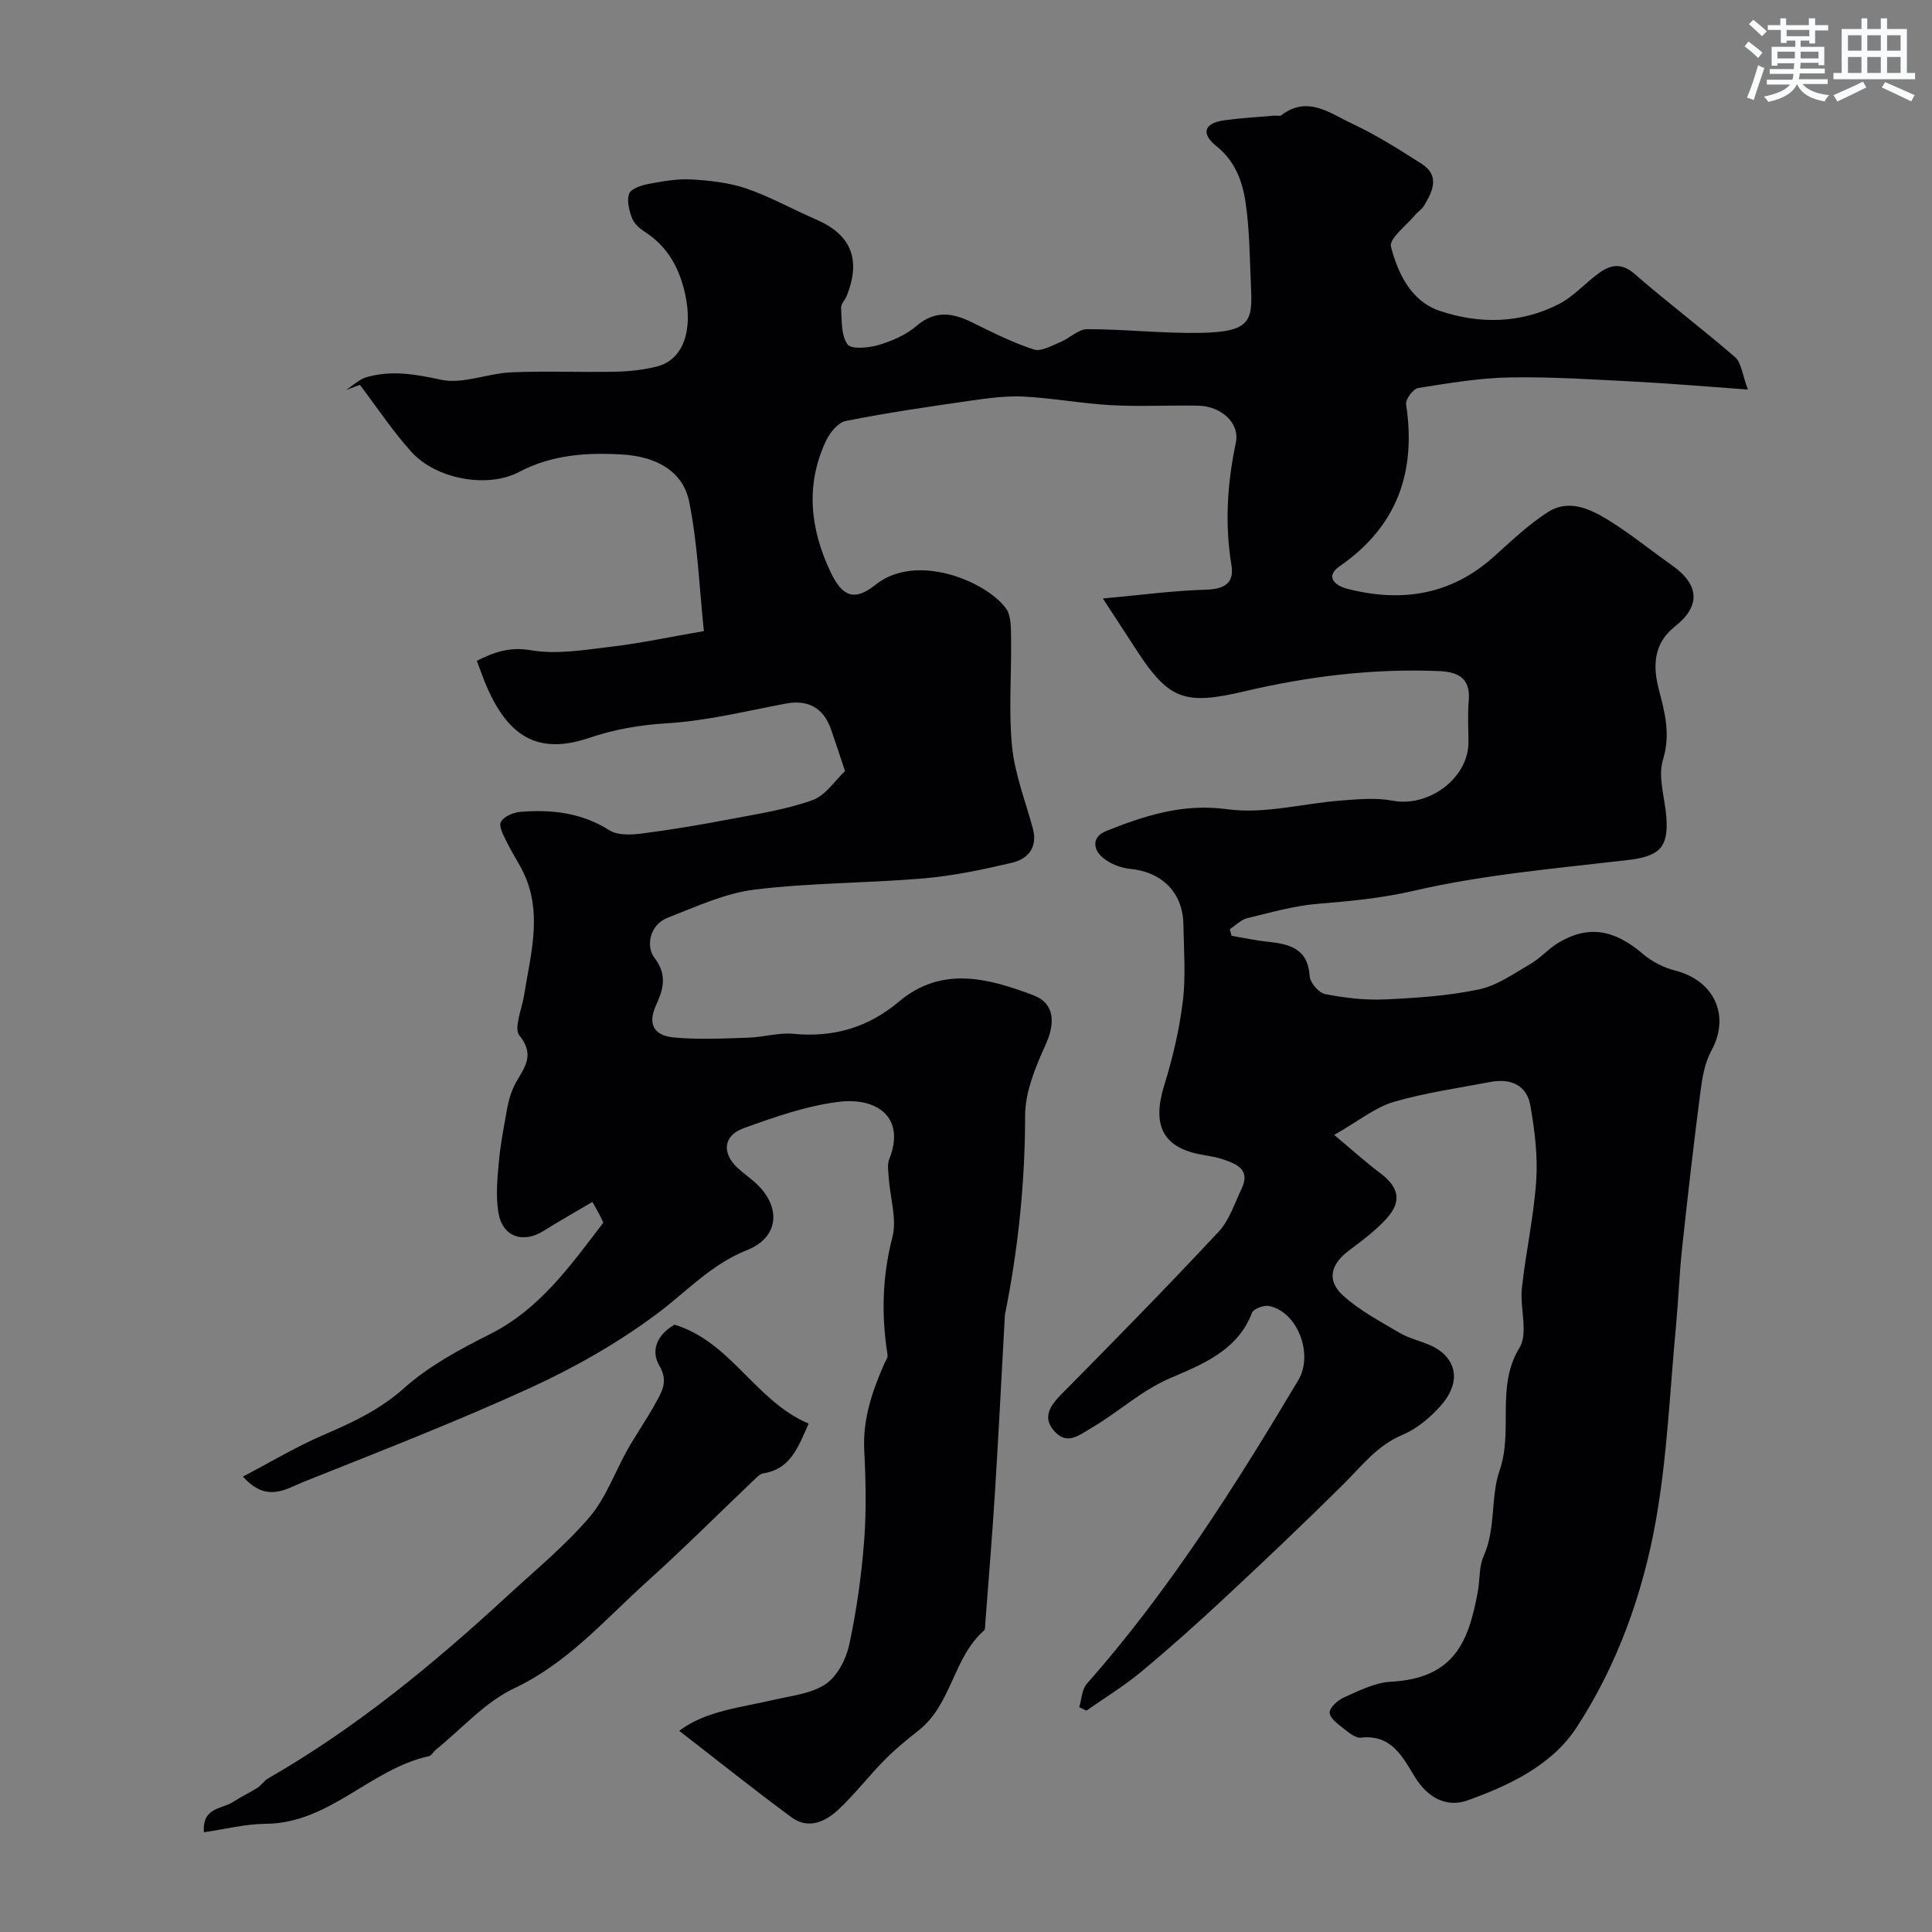 <svg enable-background="new 0 0 400 400" viewBox="0 0 400 400" xmlns="http://www.w3.org/2000/svg"><rect x="0" y="0" width="400" height="400" fill="#808080" stroke="none"/><path d="m50.3 305.71c5.93-3.11 11.1-6.22 16.59-8.58 6.02-2.59 11.7-5.21 16.79-9.75 5.15-4.59 11.51-8.02 17.75-11.15 10.25-5.14 16.57-14.04 23.48-23.09-.18-.37-.48-1.06-.83-1.73-.37-.7-.77-1.39-1.43-2.56-3.49 2.06-6.83 3.94-10.08 5.98-4.33 2.72-8.6 1.22-9.4-3.87-.54-3.41-.2-7.01.12-10.49.34-3.72 1.08-7.42 1.74-11.11.25-1.39.65-2.79 1.22-4.09 1.5-3.45 5.04-6.24 1.31-10.85-1.25-1.54.51-5.55.96-8.42 1.25-7.99 3.61-15.99.44-24.01-1.05-2.65-2.75-5.02-4.01-7.6-.66-1.35-1.73-3.23-1.25-4.2.54-1.11 2.56-1.98 4.01-2.1 6.47-.53 12.68.15 18.44 3.8 1.69 1.07 4.42.97 6.59.7 6.2-.79 12.38-1.84 18.53-3.01 5.7-1.08 11.51-1.98 16.93-3.91 2.71-.96 4.66-4.06 6.75-6.02-1.05-3.15-1.94-5.91-2.9-8.65-1.57-4.5-4.8-6.19-9.36-5.33-8.18 1.54-16.36 3.58-24.62 4.08-5.65.35-10.82 1.24-16.18 3.05-10.63 3.59-16.62-.52-20.99-10.34-.78-1.76-1.39-3.6-2.18-5.65 3.73-1.85 6.83-2.93 11.21-2.18 5.38.92 11.17-.09 16.73-.75 5.99-.71 11.91-1.98 19.07-3.22-.95-8.98-1.27-18.05-3.05-26.81-1.36-6.67-7.35-9.34-13.72-9.74-7.36-.46-14.65-.01-21.5 3.61-6.53 3.45-17.18 1.49-22.29-4.17-3.89-4.31-7.13-9.22-10.66-13.87-.96.36-1.92.71-2.89 1.07 1.43-.91 2.74-2.22 4.3-2.67 5.16-1.47 10.11-.6 15.39.54 4.5.97 9.62-1.31 14.5-1.53 7.18-.32 14.38.02 21.56-.13 2.92-.06 5.91-.38 8.73-1.11 5.27-1.36 7.46-7.37 5.73-15.07-1.17-5.23-3.56-9.67-8.21-12.7-1.09-.71-2.29-1.71-2.73-2.85-.62-1.6-1.17-3.67-.63-5.13.39-1.04 2.54-1.74 4.01-2.02 2.92-.55 5.94-1.1 8.88-.93 3.85.23 7.82.66 11.43 1.9 4.92 1.69 9.52 4.29 14.32 6.36 7.27 3.14 9.39 8.17 6.46 15.72-.35.91-1.28 1.79-1.22 2.64.16 2.58-.02 5.63 1.32 7.52.76 1.08 4.37.75 6.43.14 2.78-.82 5.68-2.08 7.85-3.94 3.98-3.41 7.67-2.67 11.78-.62 4.09 2.03 8.22 4.09 12.54 5.49 1.52.49 3.72-.82 5.51-1.55 1.9-.78 3.69-2.66 5.53-2.66 7.77 0 15.54.9 23.3.77 11.01-.18 10.92-2.68 10.57-10.41-.25-5.59-.27-11.24-1.11-16.75-.66-4.31-2.2-8.45-5.97-11.46-3.34-2.67-2.6-4.82 1.63-5.4 3.42-.47 6.88-.66 10.32-.96.49-.04 1.14.16 1.46-.09 5.42-4.15 10.07-.39 14.6 1.73 5 2.34 9.72 5.32 14.38 8.3 3.95 2.53 2.32 5.78.49 8.8-.42.69-1.21 1.14-1.74 1.78-1.82 2.21-5.48 4.95-5.05 6.61 1.44 5.52 4.15 11.26 10.02 13.26 8.25 2.81 16.84 2.69 24.78-1.39 3.14-1.61 5.58-4.54 8.54-6.59 2.28-1.58 4.5-1.91 7.09.35 6.79 5.92 14.01 11.34 20.82 17.25 1.3 1.13 1.47 3.55 2.65 6.7-8.58-.61-15.74-1.24-22.92-1.61-8.76-.45-17.54-1.05-26.3-.9-6.36.11-12.73 1.19-19.03 2.19-1.04.17-2.67 2.35-2.51 3.37 2.11 13.97-1.8 25.25-13.73 33.51-3.19 2.21-.91 4.06 1.54 4.69 11.17 2.87 21.44 1.34 30.32-6.62 3.64-3.25 7.21-6.7 11.3-9.3 4.24-2.7 8.69-.62 12.45 1.7 4.57 2.82 8.75 6.25 13.15 9.35 5.73 4.04 6 8.45.6 12.7-4.51 3.55-4.54 8.36-3.29 13.09 1.28 4.86 2.43 9.27.83 14.52-1.07 3.5.38 7.77.7 11.7.52 6.56-1.5 8.28-8.17 9.05-14.77 1.72-29.7 3-44.13 6.34-6.68 1.55-13.14 2.14-19.81 2.69-4.93.41-9.8 1.8-14.64 2.98-1.31.32-2.42 1.49-3.62 2.27.12.46.24.91.36 1.37 2.47.42 4.94.97 7.43 1.23 4.52.47 8.37 1.37 8.75 7.15.09 1.35 1.88 3.43 3.18 3.69 4.02.79 8.2 1.29 12.28 1.11 6.54-.29 13.15-.73 19.53-2.06 3.76-.78 7.23-3.26 10.67-5.26 2.11-1.22 3.78-3.19 5.87-4.44 6.19-3.67 11.53-2.72 17.47 2.35 1.85 1.58 4.27 2.83 6.64 3.43 8.19 2.07 11.46 9.4 7.52 16.6-1.35 2.47-1.88 5.51-2.25 8.37-1.41 10.89-2.66 21.79-3.83 32.71-.56 5.24-.74 10.52-1.23 15.77-1.29 13.57-1.82 27.27-4.22 40.64-2.72 15.12-7.98 29.78-16.41 42.67-5.07 7.76-13.91 11.98-22.62 15.07-4.31 1.53-8.23-.62-10.83-4.88-2.53-4.13-4.84-8.85-11.16-8.13-1.08.12-2.43-.96-3.43-1.76-1.22-.97-2.95-2.17-3.05-3.39-.08-1.01 1.69-2.62 2.99-3.19 3.11-1.37 6.37-3.06 9.65-3.23 13.19-.71 16.14-8.28 18.05-18.75.44-2.41.21-5.08 1.18-7.23 2.59-5.74 1.42-12.31 3.29-17.67 2.93-8.39-.82-17.39 4.14-25.5 1.87-3.06.05-8.21.5-12.35.81-7.45 2.47-14.82 2.97-22.27.34-5.13-.32-10.41-1.21-15.5-.75-4.31-4.13-5.7-8.28-4.91-6.72 1.28-13.55 2.23-20.08 4.15-3.78 1.11-7.07 3.85-12.26 6.81 3.66 3.06 6.44 5.59 9.43 7.83 4.06 3.05 4.68 5.98 1.24 9.68-2.22 2.39-4.89 4.4-7.53 6.36-3.84 2.85-4.78 6.21-1.35 9.34 3.42 3.13 7.69 5.37 11.73 7.76 1.94 1.14 4.23 1.66 6.32 2.56 4.87 2.1 7.19 7.05 2.05 12.73-2.15 2.38-4.86 4.63-7.77 5.85-5.28 2.21-8.45 6.49-12.27 10.27-7.94 7.88-16.06 15.58-24.24 23.21-5.7 5.32-11.52 10.53-17.51 15.52-3.57 2.97-7.58 5.41-11.4 8.09-.5-.24-1-.48-1.49-.72.5-1.63.54-3.67 1.57-4.83 17.02-19.28 30.68-40.88 43.79-62.87 3.2-5.36-.16-14.21-6.08-15.36-1.08-.21-3.2.59-3.52 1.42-2.96 7.89-10.57 10.78-16.92 13.52-6.12 2.64-10.65 7-16.12 10.19-2.69 1.57-5.1 3.73-7.74.93-2.79-2.97-.99-5.45 1.52-7.98 10.92-11.03 21.78-22.12 32.37-33.46 2.21-2.37 3.28-5.84 4.74-8.87 1.92-4-1.01-5.15-3.88-6.12-1.53-.52-3.17-.71-4.76-1.03-7.78-1.53-9.87-6.2-7.39-14.22 1.76-5.68 3.15-11.55 3.87-17.44.64-5.25.21-10.65.12-15.98-.11-6.56-4.48-10.84-11.02-11.46-1.98-.19-4.19-1.06-5.69-2.34-2.11-1.8-2.2-4.33.75-5.51 8.02-3.19 15.86-5.76 25.11-4.49 7.6 1.04 15.63-1.21 23.48-1.81 3.54-.27 7.23-.62 10.67.03 7.49 1.42 15.72-4.64 15.72-12.1 0-2.83-.2-5.68.05-8.5.42-4.68-2.04-6.06-6.18-6.23-13.59-.56-26.96 1.07-40.14 4.17-12.45 2.93-15.73 1.85-22.51-8.59-2-3.08-4.01-6.16-6.91-10.61 7.82-.71 14.57-1.63 21.34-1.82 3.8-.11 5.9-1.35 5.28-5.06-1.41-8.56-.87-16.92.91-25.39.86-4.09-3.08-7.56-7.79-7.65-6-.11-12.01.22-18-.1-6.05-.33-12.06-1.47-18.12-1.78-3.74-.19-7.55.35-11.28.88-8.56 1.23-17.12 2.49-25.59 4.17-1.59.32-3.27 2.42-4.07 4.1-4.34 9.19-3.25 18.39.98 27.26 2.46 5.16 5.02 5.94 9.26 2.55 8.46-6.76 22.8-.75 26.98 4.84 1.14 1.52 1.06 4.15 1.09 6.28.11 7.48-.53 15.02.21 22.42.58 5.73 2.79 11.29 4.3 16.92 1.05 3.9-.97 6.3-4.32 7.09-6.01 1.42-12.13 2.71-18.27 3.24-11.65 1-23.42.9-35.01 2.32-6.14.75-12.09 3.53-17.97 5.81-3.85 1.5-4.55 5.99-2.78 8.3 2.85 3.71 1.69 6.86.32 9.87-1.95 4.31.08 6.27 3.58 6.62 5.13.51 10.36.22 15.54.06 3.11-.09 6.25-1.09 9.29-.8 8.32.8 15.51-1.28 21.93-6.69 8.84-7.44 18.47-4.81 27.79-1.3 4.44 1.67 4.58 5.75 2.55 10.23-2.1 4.63-4.25 9.78-4.25 14.7-.01 13.92-1.44 27.59-4.17 41.18-.03.16-.03.33-.04.5-.67 12.13-1.28 24.27-2.04 36.4-.57 9.03-1.32 18.05-2 27.08-.04.49.03 1.18-.26 1.44-6.41 5.63-6.68 15.27-13.49 20.64-2.45 1.94-4.89 3.92-7.08 6.14-3.29 3.34-6.17 7.1-9.58 10.3-2.68 2.51-6.23 4.15-9.68 1.61-7.85-5.78-15.46-11.88-23.27-17.92 5.38-4.12 12.71-4.81 19.74-6.45 3.64-.84 7.7-1.27 10.63-3.27 2.39-1.64 4.19-5.15 4.83-8.14 1.51-7 2.51-14.15 3.07-21.3.49-6.29.35-12.67.03-18.99-.32-6.44 1.67-12.2 4.18-17.91.25-.57.73-1.21.65-1.74-1.3-8.21-1.12-16.22 1-24.4.98-3.76-.47-8.13-.75-12.23-.09-1.33-.35-2.82.11-3.97 3.43-8.6-2.55-12.83-10.53-11.82-6.67.84-13.24 3.14-19.62 5.45-4.27 1.54-4.55 5.19-1.23 8.25 1.33 1.22 2.85 2.24 4.13 3.5 4.93 4.86 4.26 10.93-2.2 13.49-7.47 2.96-12.58 8.67-18.72 13.24-8.06 6-17 11.09-26.15 15.28-15.5 7.09-31.43 13.26-47.26 19.59-3.54 1.5-7.5 4.13-12.24-1.22z" fill="#010103"/><path d="m139.65 274.26c11.69 3.53 16.75 15.83 27.77 20.48-2.25 5.12-3.87 9.45-9.39 10.3-.71.11-1.37.85-1.96 1.4-7.39 7.03-14.6 14.25-22.17 21.07-8.71 7.85-16.36 16.81-27.45 22.04-6.05 2.85-10.85 8.38-16.21 12.71-.52.42-.89 1.22-1.45 1.34-12.09 2.64-20.56 13.91-33.79 14-4.18.03-8.36 1.11-12.78 1.75-.4-5.22 3.78-4.78 6.06-6.29 1.61-1.06 3.38-1.87 5.01-2.91.83-.53 1.4-1.48 2.24-1.96 18.15-10.42 34.18-23.63 49.5-37.76 5.78-5.33 11.92-10.36 17-16.3 3.46-4.04 5.3-9.43 7.98-14.16 1.77-3.12 3.85-6.07 5.57-9.21 1.35-2.46 2.91-4.66.94-8-1.85-3.15-.48-6.42 3.13-8.5z" fill="#010103"/><g fill="#fafbfc"><path d="m361.2 9.6.8-1c.9.7 1.9 1.4 2.9 2.3l-.9 1.1c-1-1-2-1.8-2.8-2.4zm.5 10.6c.9-2.1 1.6-4.3 2.3-6.7.4.2.8.4 1.3.6-.7 2.1-1.5 4.3-2.2 6.6zm.4-15.2.9-.9c1 .8 2 1.6 2.8 2.4l-1 1c-.9-.9-1.8-1.7-2.7-2.5zm12.5-1.2h1.2v1.4h2.7v1.1h-2.7v2.7h-1.2v-.6h-1.8v1.3h4.9v3.8h-1.2v-.5h-3.7c0 .4-.1.9-.1 1.2h5.1v1h-5.2c0 .5-.1.9-.2 1.2h6v1h-5.2c1.1 1.3 2.9 2 5.5 2.3-.4.4-.7.8-.9 1.3-2.9-.5-4.8-1.6-5.7-3.5h-.1c-.8 1.7-2.7 2.9-5.9 3.6-.2-.4-.6-.8-.9-1.1 2.8-.6 4.6-1.4 5.4-2.5h-4.8v-1h5.3c.1-.3.2-.7.2-1.2h-4.9v-1h5c0-.4 0-.8.1-1.2h-3.5v.5h-1.2v-3.9h4.9v-1.3h-1.8v.5h-1.2v-2.7h-2.7v-1h2.6v-1.4h1.2v1.4h4.7v-1.4zm-6.6 8.3h3.6c0-.4 0-.9 0-1.4h-3.6zm1.9-4.6h4.7v-1.3h-4.7zm6.6 3.2h-3.7v1.4h3.7z"/><path d="m385.3 3.8h1.3v2.2h2.8v-2.2h1.3v2.2h4.1v9.1h1.7v1.3h-16.9v-1.3h1.7v-9.1h4.1v-2.2zm.4 13.1.7 1.2c-1.8.9-3.8 1.9-6 2.9-.2-.4-.5-.8-.8-1.3 2.3-1 4.3-1.9 6.1-2.8zm-3.1-6.4h2.8v-3.2h-2.8zm0 4.6h2.8v-3.3h-2.8zm4-4.6h2.8v-3.2h-2.8zm0 4.6h2.8v-3.3h-2.8zm3.7 1.9c2.1.9 4.1 1.8 6.1 2.7l-.7 1.3c-2.2-1.1-4.2-2-6.1-2.9zm3.2-9.7h-2.8v3.2h2.8zm-2.8 7.8h2.8v-3.3h-2.8z"/></g></svg>